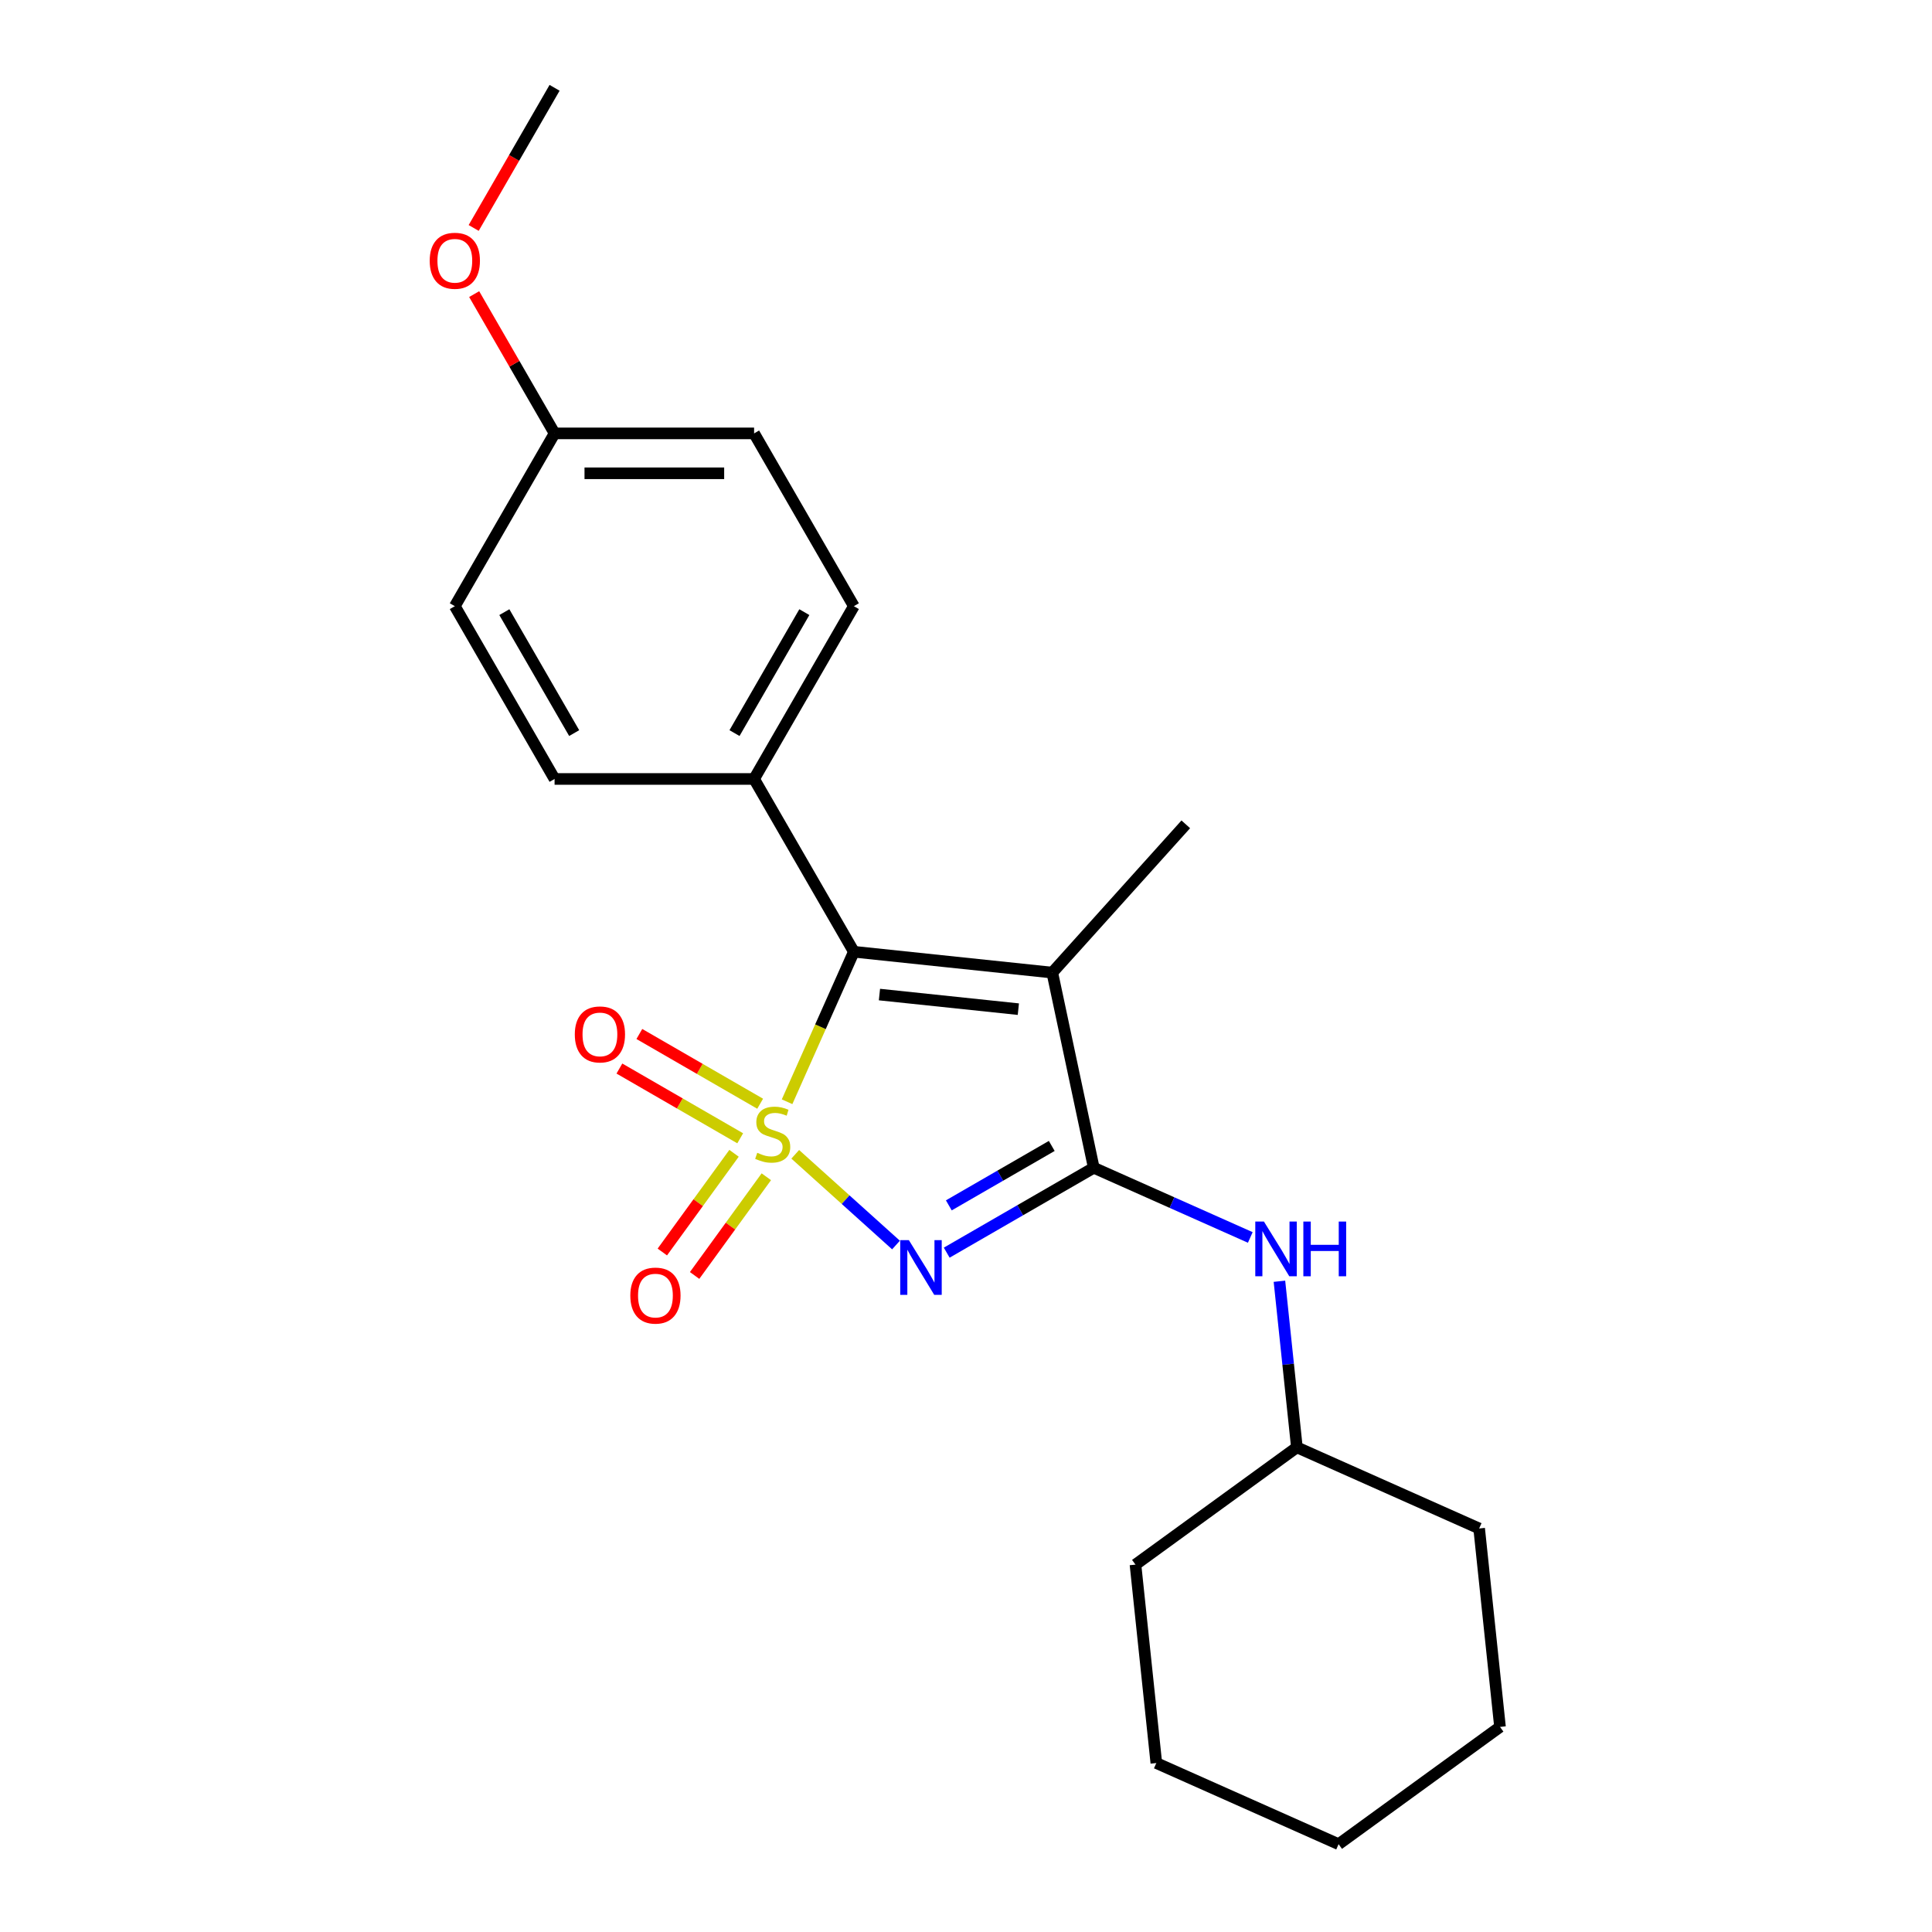 <?xml version='1.0' encoding='iso-8859-1'?>
<svg version='1.1' baseProfile='full'
              xmlns='http://www.w3.org/2000/svg'
                      xmlns:rdkit='http://www.rdkit.org/xml'
                      xmlns:xlink='http://www.w3.org/1999/xlink'
                  xml:space='preserve'
width='1000px' height='1000px' viewBox='0 0 1000 1000'>
<!-- END OF HEADER -->
<rect style='opacity:1.0;fill:#FFFFFF;stroke:none' width='1000' height='1000' x='0' y='0'> </rect>
<path class='bond-0' d='M 411.614,597.465 L 437.69,620.945' style='fill:none;fill-rule:evenodd;stroke:#CCCC00;stroke-width:6px;stroke-linecap:butt;stroke-linejoin:miter;stroke-opacity:1' />
<path class='bond-0' d='M 437.69,620.945 L 463.767,644.424' style='fill:none;fill-rule:evenodd;stroke:#0000FF;stroke-width:6px;stroke-linecap:butt;stroke-linejoin:miter;stroke-opacity:1' />
<path class='bond-2' d='M 407.388,570.263 L 424.672,531.444' style='fill:none;fill-rule:evenodd;stroke:#CCCC00;stroke-width:6px;stroke-linecap:butt;stroke-linejoin:miter;stroke-opacity:1' />
<path class='bond-2' d='M 424.672,531.444 L 441.955,492.624' style='fill:none;fill-rule:evenodd;stroke:#000000;stroke-width:6px;stroke-linecap:butt;stroke-linejoin:miter;stroke-opacity:1' />
<path class='bond-4' d='M 379.936,596.946 L 361.376,622.491' style='fill:none;fill-rule:evenodd;stroke:#CCCC00;stroke-width:6px;stroke-linecap:butt;stroke-linejoin:miter;stroke-opacity:1' />
<path class='bond-4' d='M 361.376,622.491 L 342.817,648.036' style='fill:none;fill-rule:evenodd;stroke:#FF0000;stroke-width:6px;stroke-linecap:butt;stroke-linejoin:miter;stroke-opacity:1' />
<path class='bond-4' d='M 396.645,609.086 L 378.085,634.631' style='fill:none;fill-rule:evenodd;stroke:#CCCC00;stroke-width:6px;stroke-linecap:butt;stroke-linejoin:miter;stroke-opacity:1' />
<path class='bond-4' d='M 378.085,634.631 L 359.526,660.176' style='fill:none;fill-rule:evenodd;stroke:#FF0000;stroke-width:6px;stroke-linecap:butt;stroke-linejoin:miter;stroke-opacity:1' />
<path class='bond-5' d='M 393.454,571.289 L 362.19,553.239' style='fill:none;fill-rule:evenodd;stroke:#CCCC00;stroke-width:6px;stroke-linecap:butt;stroke-linejoin:miter;stroke-opacity:1' />
<path class='bond-5' d='M 362.19,553.239 L 330.927,535.189' style='fill:none;fill-rule:evenodd;stroke:#FF0000;stroke-width:6px;stroke-linecap:butt;stroke-linejoin:miter;stroke-opacity:1' />
<path class='bond-5' d='M 383.127,589.176 L 351.863,571.126' style='fill:none;fill-rule:evenodd;stroke:#CCCC00;stroke-width:6px;stroke-linecap:butt;stroke-linejoin:miter;stroke-opacity:1' />
<path class='bond-5' d='M 351.863,571.126 L 320.6,553.076' style='fill:none;fill-rule:evenodd;stroke:#FF0000;stroke-width:6px;stroke-linecap:butt;stroke-linejoin:miter;stroke-opacity:1' />
<path class='bond-1' d='M 490.018,648.375 L 528.074,626.403' style='fill:none;fill-rule:evenodd;stroke:#0000FF;stroke-width:6px;stroke-linecap:butt;stroke-linejoin:miter;stroke-opacity:1' />
<path class='bond-1' d='M 528.074,626.403 L 566.13,604.431' style='fill:none;fill-rule:evenodd;stroke:#000000;stroke-width:6px;stroke-linecap:butt;stroke-linejoin:miter;stroke-opacity:1' />
<path class='bond-1' d='M 491.108,623.896 L 517.747,608.516' style='fill:none;fill-rule:evenodd;stroke:#0000FF;stroke-width:6px;stroke-linecap:butt;stroke-linejoin:miter;stroke-opacity:1' />
<path class='bond-1' d='M 517.747,608.516 L 544.386,593.136' style='fill:none;fill-rule:evenodd;stroke:#000000;stroke-width:6px;stroke-linecap:butt;stroke-linejoin:miter;stroke-opacity:1' />
<path class='bond-6' d='M 566.13,604.431 L 606.64,622.467' style='fill:none;fill-rule:evenodd;stroke:#000000;stroke-width:6px;stroke-linecap:butt;stroke-linejoin:miter;stroke-opacity:1' />
<path class='bond-6' d='M 606.64,622.467 L 647.149,640.503' style='fill:none;fill-rule:evenodd;stroke:#0000FF;stroke-width:6px;stroke-linecap:butt;stroke-linejoin:miter;stroke-opacity:1' />
<path class='bond-22' d='M 566.13,604.431 L 544.659,503.419' style='fill:none;fill-rule:evenodd;stroke:#000000;stroke-width:6px;stroke-linecap:butt;stroke-linejoin:miter;stroke-opacity:1' />
<path class='bond-3' d='M 441.955,492.624 L 544.659,503.419' style='fill:none;fill-rule:evenodd;stroke:#000000;stroke-width:6px;stroke-linecap:butt;stroke-linejoin:miter;stroke-opacity:1' />
<path class='bond-3' d='M 455.202,514.784 L 527.095,522.34' style='fill:none;fill-rule:evenodd;stroke:#000000;stroke-width:6px;stroke-linecap:butt;stroke-linejoin:miter;stroke-opacity:1' />
<path class='bond-7' d='M 441.955,492.624 L 390.321,403.19' style='fill:none;fill-rule:evenodd;stroke:#000000;stroke-width:6px;stroke-linecap:butt;stroke-linejoin:miter;stroke-opacity:1' />
<path class='bond-10' d='M 544.659,503.419 L 613.76,426.674' style='fill:none;fill-rule:evenodd;stroke:#000000;stroke-width:6px;stroke-linecap:butt;stroke-linejoin:miter;stroke-opacity:1' />
<path class='bond-12' d='M 662.231,663.176 L 666.748,706.157' style='fill:none;fill-rule:evenodd;stroke:#0000FF;stroke-width:6px;stroke-linecap:butt;stroke-linejoin:miter;stroke-opacity:1' />
<path class='bond-12' d='M 666.748,706.157 L 671.266,749.138' style='fill:none;fill-rule:evenodd;stroke:#000000;stroke-width:6px;stroke-linecap:butt;stroke-linejoin:miter;stroke-opacity:1' />
<path class='bond-8' d='M 390.321,403.19 L 441.955,313.756' style='fill:none;fill-rule:evenodd;stroke:#000000;stroke-width:6px;stroke-linecap:butt;stroke-linejoin:miter;stroke-opacity:1' />
<path class='bond-8' d='M 380.179,379.448 L 416.323,316.844' style='fill:none;fill-rule:evenodd;stroke:#000000;stroke-width:6px;stroke-linecap:butt;stroke-linejoin:miter;stroke-opacity:1' />
<path class='bond-9' d='M 390.321,403.19 L 287.051,403.19' style='fill:none;fill-rule:evenodd;stroke:#000000;stroke-width:6px;stroke-linecap:butt;stroke-linejoin:miter;stroke-opacity:1' />
<path class='bond-13' d='M 441.955,313.756 L 390.321,224.322' style='fill:none;fill-rule:evenodd;stroke:#000000;stroke-width:6px;stroke-linecap:butt;stroke-linejoin:miter;stroke-opacity:1' />
<path class='bond-14' d='M 287.051,403.19 L 235.417,313.756' style='fill:none;fill-rule:evenodd;stroke:#000000;stroke-width:6px;stroke-linecap:butt;stroke-linejoin:miter;stroke-opacity:1' />
<path class='bond-14' d='M 297.193,379.448 L 261.049,316.844' style='fill:none;fill-rule:evenodd;stroke:#000000;stroke-width:6px;stroke-linecap:butt;stroke-linejoin:miter;stroke-opacity:1' />
<path class='bond-11' d='M 287.051,224.322 L 235.417,313.756' style='fill:none;fill-rule:evenodd;stroke:#000000;stroke-width:6px;stroke-linecap:butt;stroke-linejoin:miter;stroke-opacity:1' />
<path class='bond-15' d='M 287.051,224.322 L 266.24,188.276' style='fill:none;fill-rule:evenodd;stroke:#000000;stroke-width:6px;stroke-linecap:butt;stroke-linejoin:miter;stroke-opacity:1' />
<path class='bond-15' d='M 266.24,188.276 L 245.429,152.23' style='fill:none;fill-rule:evenodd;stroke:#FF0000;stroke-width:6px;stroke-linecap:butt;stroke-linejoin:miter;stroke-opacity:1' />
<path class='bond-23' d='M 287.051,224.322 L 390.321,224.322' style='fill:none;fill-rule:evenodd;stroke:#000000;stroke-width:6px;stroke-linecap:butt;stroke-linejoin:miter;stroke-opacity:1' />
<path class='bond-23' d='M 302.542,244.976 L 374.83,244.976' style='fill:none;fill-rule:evenodd;stroke:#000000;stroke-width:6px;stroke-linecap:butt;stroke-linejoin:miter;stroke-opacity:1' />
<path class='bond-17' d='M 671.266,749.138 L 587.719,809.838' style='fill:none;fill-rule:evenodd;stroke:#000000;stroke-width:6px;stroke-linecap:butt;stroke-linejoin:miter;stroke-opacity:1' />
<path class='bond-18' d='M 671.266,749.138 L 765.607,791.142' style='fill:none;fill-rule:evenodd;stroke:#000000;stroke-width:6px;stroke-linecap:butt;stroke-linejoin:miter;stroke-opacity:1' />
<path class='bond-16' d='M 245.175,117.987 L 266.113,81.721' style='fill:none;fill-rule:evenodd;stroke:#FF0000;stroke-width:6px;stroke-linecap:butt;stroke-linejoin:miter;stroke-opacity:1' />
<path class='bond-16' d='M 266.113,81.721 L 287.051,45.455' style='fill:none;fill-rule:evenodd;stroke:#000000;stroke-width:6px;stroke-linecap:butt;stroke-linejoin:miter;stroke-opacity:1' />
<path class='bond-19' d='M 587.719,809.838 L 598.514,912.542' style='fill:none;fill-rule:evenodd;stroke:#000000;stroke-width:6px;stroke-linecap:butt;stroke-linejoin:miter;stroke-opacity:1' />
<path class='bond-20' d='M 765.607,791.142 L 776.402,893.845' style='fill:none;fill-rule:evenodd;stroke:#000000;stroke-width:6px;stroke-linecap:butt;stroke-linejoin:miter;stroke-opacity:1' />
<path class='bond-24' d='M 598.514,912.542 L 692.855,954.545' style='fill:none;fill-rule:evenodd;stroke:#000000;stroke-width:6px;stroke-linecap:butt;stroke-linejoin:miter;stroke-opacity:1' />
<path class='bond-21' d='M 776.402,893.845 L 692.855,954.545' style='fill:none;fill-rule:evenodd;stroke:#000000;stroke-width:6px;stroke-linecap:butt;stroke-linejoin:miter;stroke-opacity:1' />
<path  class='atom-0' d='M 391.952 596.685
Q 392.272 596.805, 393.592 597.365
Q 394.912 597.925, 396.352 598.285
Q 397.832 598.605, 399.272 598.605
Q 401.952 598.605, 403.512 597.325
Q 405.072 596.005, 405.072 593.725
Q 405.072 592.165, 404.272 591.205
Q 403.512 590.245, 402.312 589.725
Q 401.112 589.205, 399.112 588.605
Q 396.592 587.845, 395.072 587.125
Q 393.592 586.405, 392.512 584.885
Q 391.472 583.365, 391.472 580.805
Q 391.472 577.245, 393.872 575.045
Q 396.312 572.845, 401.112 572.845
Q 404.392 572.845, 408.112 574.405
L 407.192 577.485
Q 403.792 576.085, 401.232 576.085
Q 398.472 576.085, 396.952 577.245
Q 395.432 578.365, 395.472 580.325
Q 395.472 581.845, 396.232 582.765
Q 397.032 583.685, 398.152 584.205
Q 399.312 584.725, 401.232 585.325
Q 403.792 586.125, 405.312 586.925
Q 406.832 587.725, 407.912 589.365
Q 409.032 590.965, 409.032 593.725
Q 409.032 597.645, 406.392 599.765
Q 403.792 601.845, 399.432 601.845
Q 396.912 601.845, 394.992 601.285
Q 393.112 600.765, 390.872 599.845
L 391.952 596.685
' fill='#CCCC00'/>
<path  class='atom-1' d='M 470.436 641.906
L 479.716 656.906
Q 480.636 658.386, 482.116 661.066
Q 483.596 663.746, 483.676 663.906
L 483.676 641.906
L 487.436 641.906
L 487.436 670.226
L 483.556 670.226
L 473.596 653.826
Q 472.436 651.906, 471.196 649.706
Q 469.996 647.506, 469.636 646.826
L 469.636 670.226
L 465.956 670.226
L 465.956 641.906
L 470.436 641.906
' fill='#0000FF'/>
<path  class='atom-5' d='M 326.252 670.592
Q 326.252 663.792, 329.612 659.992
Q 332.972 656.192, 339.252 656.192
Q 345.532 656.192, 348.892 659.992
Q 352.252 663.792, 352.252 670.592
Q 352.252 677.472, 348.852 681.392
Q 345.452 685.272, 339.252 685.272
Q 333.012 685.272, 329.612 681.392
Q 326.252 677.512, 326.252 670.592
M 339.252 682.072
Q 343.572 682.072, 345.892 679.192
Q 348.252 676.272, 348.252 670.592
Q 348.252 665.032, 345.892 662.232
Q 343.572 659.392, 339.252 659.392
Q 334.932 659.392, 332.572 662.192
Q 330.252 664.992, 330.252 670.592
Q 330.252 676.312, 332.572 679.192
Q 334.932 682.072, 339.252 682.072
' fill='#FF0000'/>
<path  class='atom-6' d='M 297.518 535.41
Q 297.518 528.61, 300.878 524.81
Q 304.238 521.01, 310.518 521.01
Q 316.798 521.01, 320.158 524.81
Q 323.518 528.61, 323.518 535.41
Q 323.518 542.29, 320.118 546.21
Q 316.718 550.09, 310.518 550.09
Q 304.278 550.09, 300.878 546.21
Q 297.518 542.33, 297.518 535.41
M 310.518 546.89
Q 314.838 546.89, 317.158 544.01
Q 319.518 541.09, 319.518 535.41
Q 319.518 529.85, 317.158 527.05
Q 314.838 524.21, 310.518 524.21
Q 306.198 524.21, 303.838 527.01
Q 301.518 529.81, 301.518 535.41
Q 301.518 541.13, 303.838 544.01
Q 306.198 546.89, 310.518 546.89
' fill='#FF0000'/>
<path  class='atom-7' d='M 654.211 632.275
L 663.491 647.275
Q 664.411 648.755, 665.891 651.435
Q 667.371 654.115, 667.451 654.275
L 667.451 632.275
L 671.211 632.275
L 671.211 660.595
L 667.331 660.595
L 657.371 644.195
Q 656.211 642.275, 654.971 640.075
Q 653.771 637.875, 653.411 637.195
L 653.411 660.595
L 649.731 660.595
L 649.731 632.275
L 654.211 632.275
' fill='#0000FF'/>
<path  class='atom-7' d='M 674.611 632.275
L 678.451 632.275
L 678.451 644.315
L 692.931 644.315
L 692.931 632.275
L 696.771 632.275
L 696.771 660.595
L 692.931 660.595
L 692.931 647.515
L 678.451 647.515
L 678.451 660.595
L 674.611 660.595
L 674.611 632.275
' fill='#0000FF'/>
<path  class='atom-16' d='M 222.417 134.968
Q 222.417 128.168, 225.777 124.368
Q 229.137 120.568, 235.417 120.568
Q 241.697 120.568, 245.057 124.368
Q 248.417 128.168, 248.417 134.968
Q 248.417 141.848, 245.017 145.768
Q 241.617 149.648, 235.417 149.648
Q 229.177 149.648, 225.777 145.768
Q 222.417 141.888, 222.417 134.968
M 235.417 146.448
Q 239.737 146.448, 242.057 143.568
Q 244.417 140.648, 244.417 134.968
Q 244.417 129.408, 242.057 126.608
Q 239.737 123.768, 235.417 123.768
Q 231.097 123.768, 228.737 126.568
Q 226.417 129.368, 226.417 134.968
Q 226.417 140.688, 228.737 143.568
Q 231.097 146.448, 235.417 146.448
' fill='#FF0000'/>
</svg>
